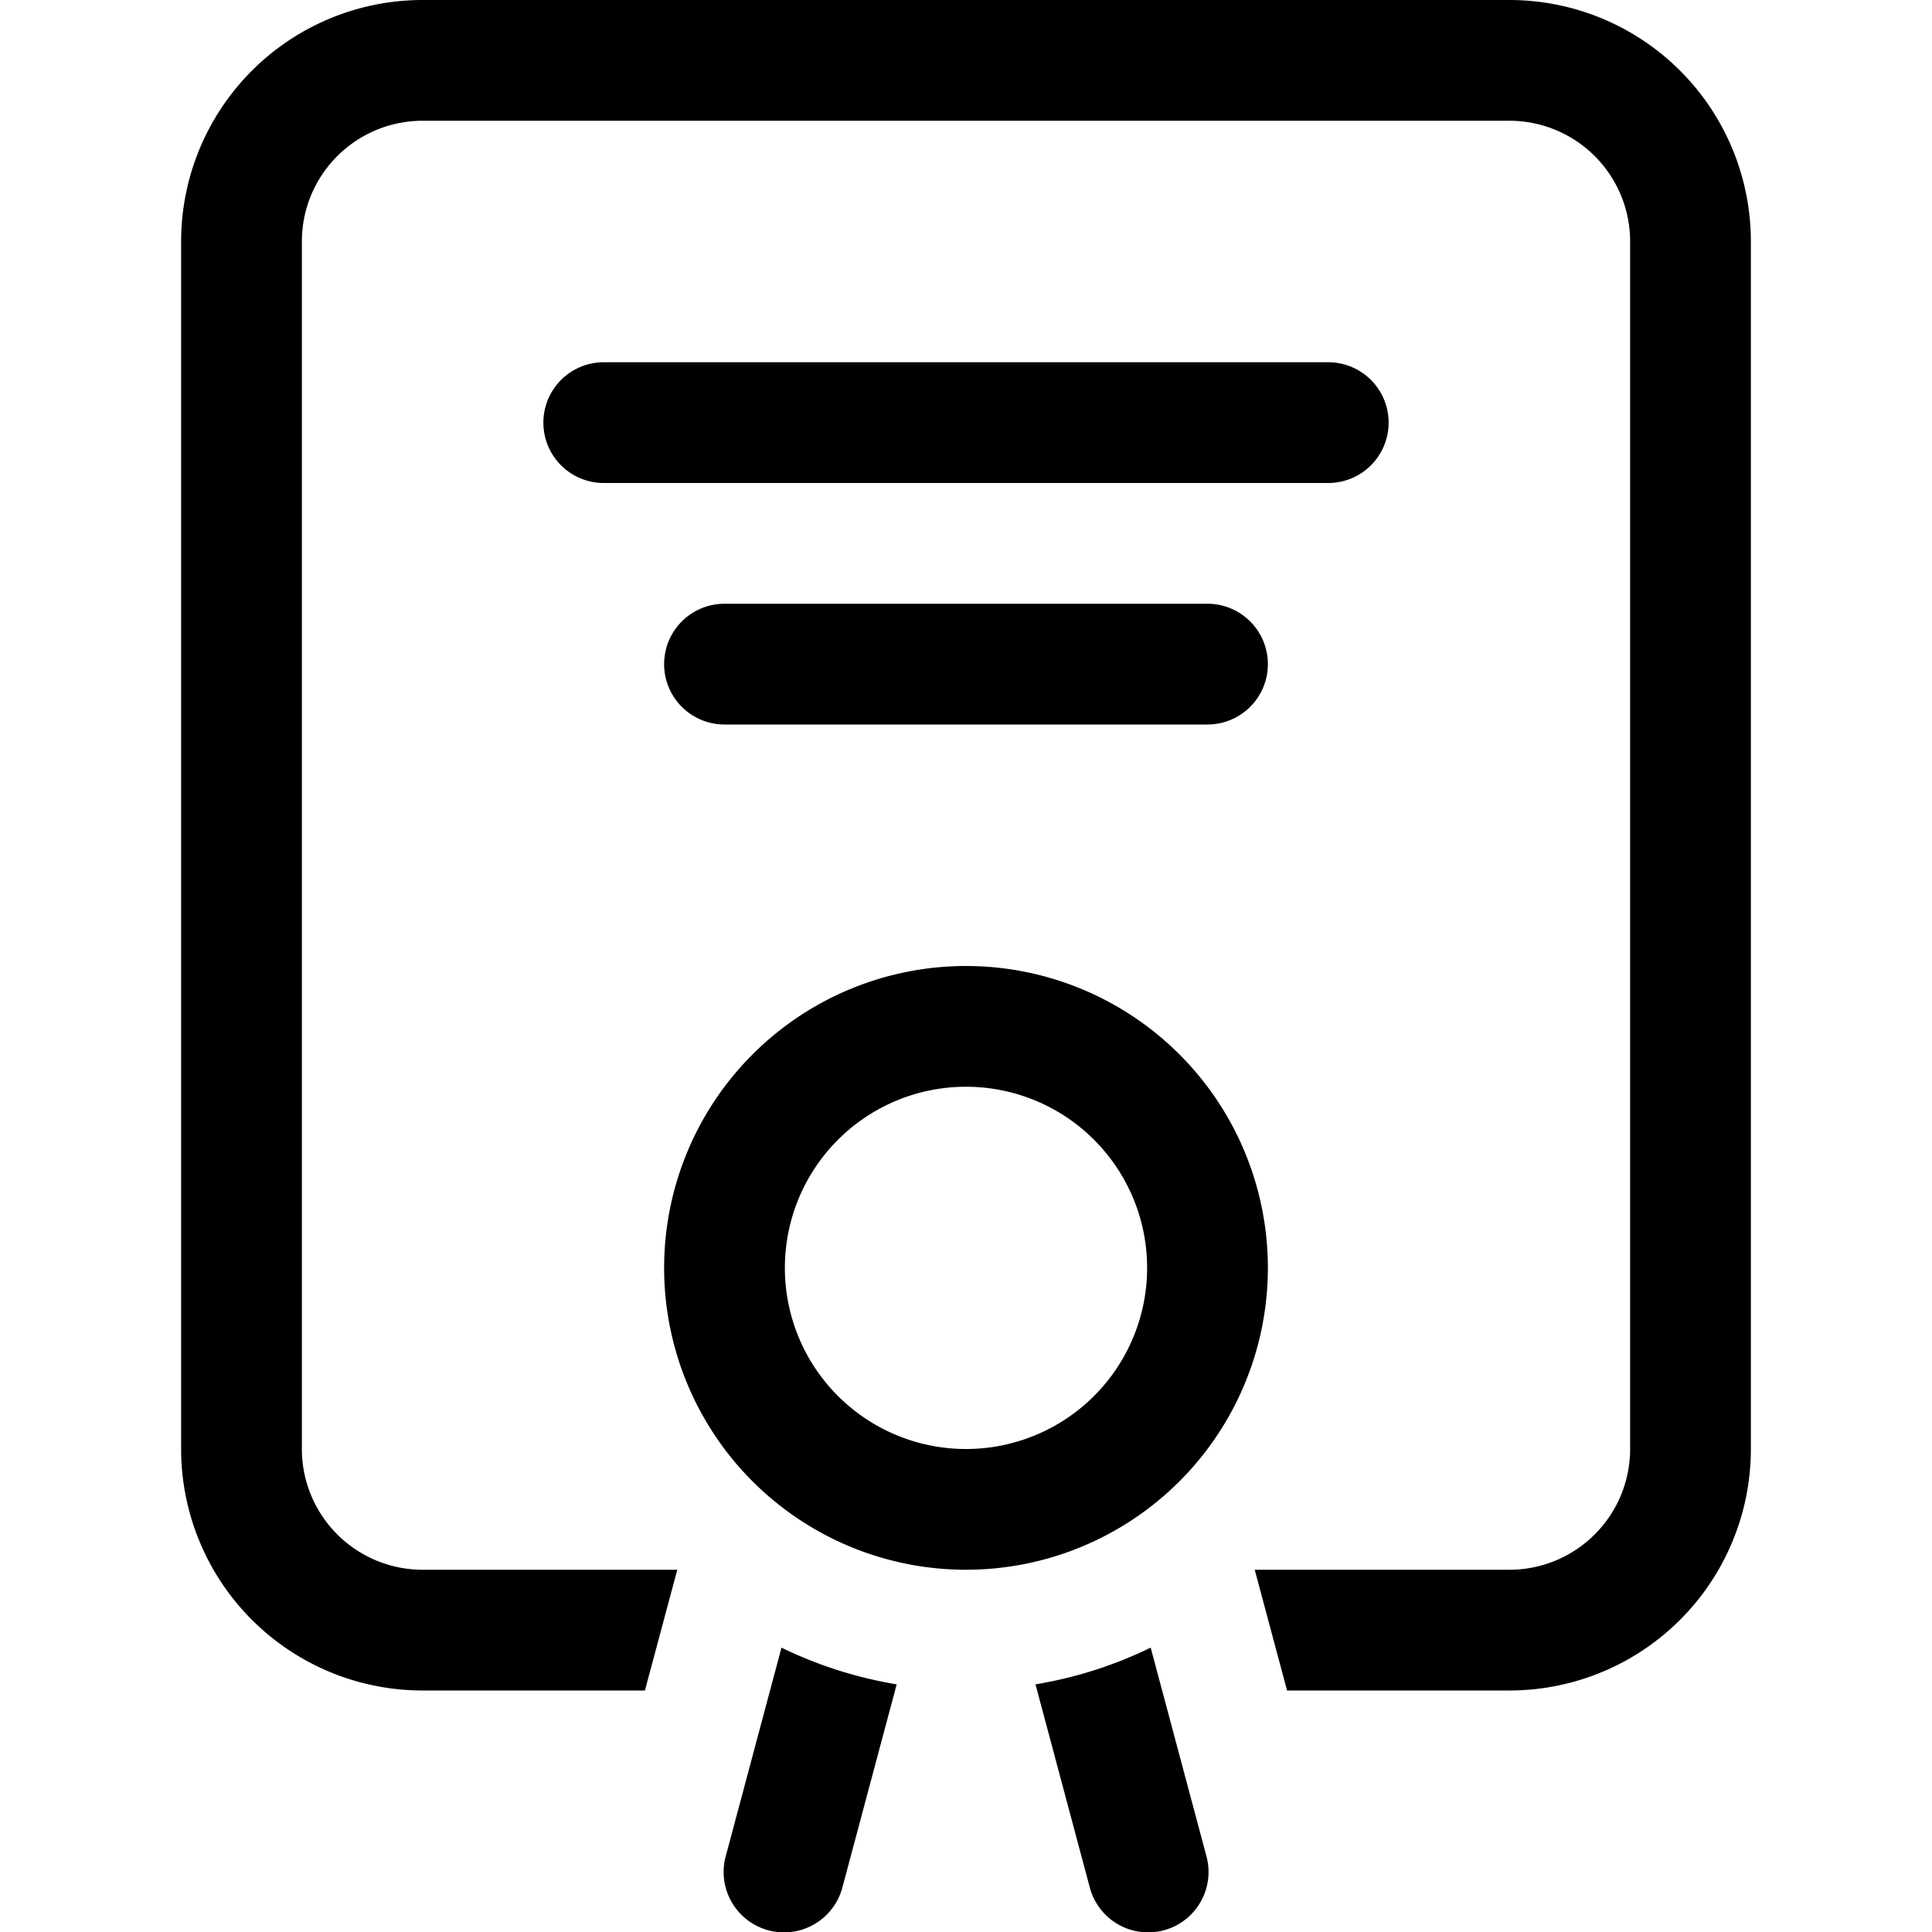 <svg xmlns="http://www.w3.org/2000/svg" width="32" height="32" viewBox="0 0 32 32">
  <g id="certificate">
    <path fill-rule="evenodd" fill="#000000" d="M25,28H21.318l-0.536-2H25a2,2,0,0,0,2-2V4a2,2,0,0,0-2-2H7A2,2,0,0,0,5,4V24a2,2,0,0,0,2,2h4.218l-0.536,2H7a4,4,0,0,1-4-4V4A4,4,0,0,1,7,0H25a4,4,0,0,1,4,4V24A4,4,0,0,1,25,28ZM9,7a1,1,0,0,1,1-1H22a1,1,0,1,1,0,2H10A1,1,0,0,1,9,7Zm11,5H12a1,1,0,1,1,0-2h8A1,1,0,1,1,20,12Zm-4,4a5,5,0,1,1-5,5A5,5,0,0,1,16,16Zm0,8a3,3,0,1,0-3-3A3,3,0,0,0,16,24Zm-3.056,3.29a6.94,6.94,0,0,0,1.908.608l-0.9,3.367a1,1,0,1,1-1.932-.518Zm7.039,3.457a1,1,0,1,1-1.932.518l-0.9-3.367a6.932,6.932,0,0,0,1.908-.608Z"/>
  </g>
</svg>
